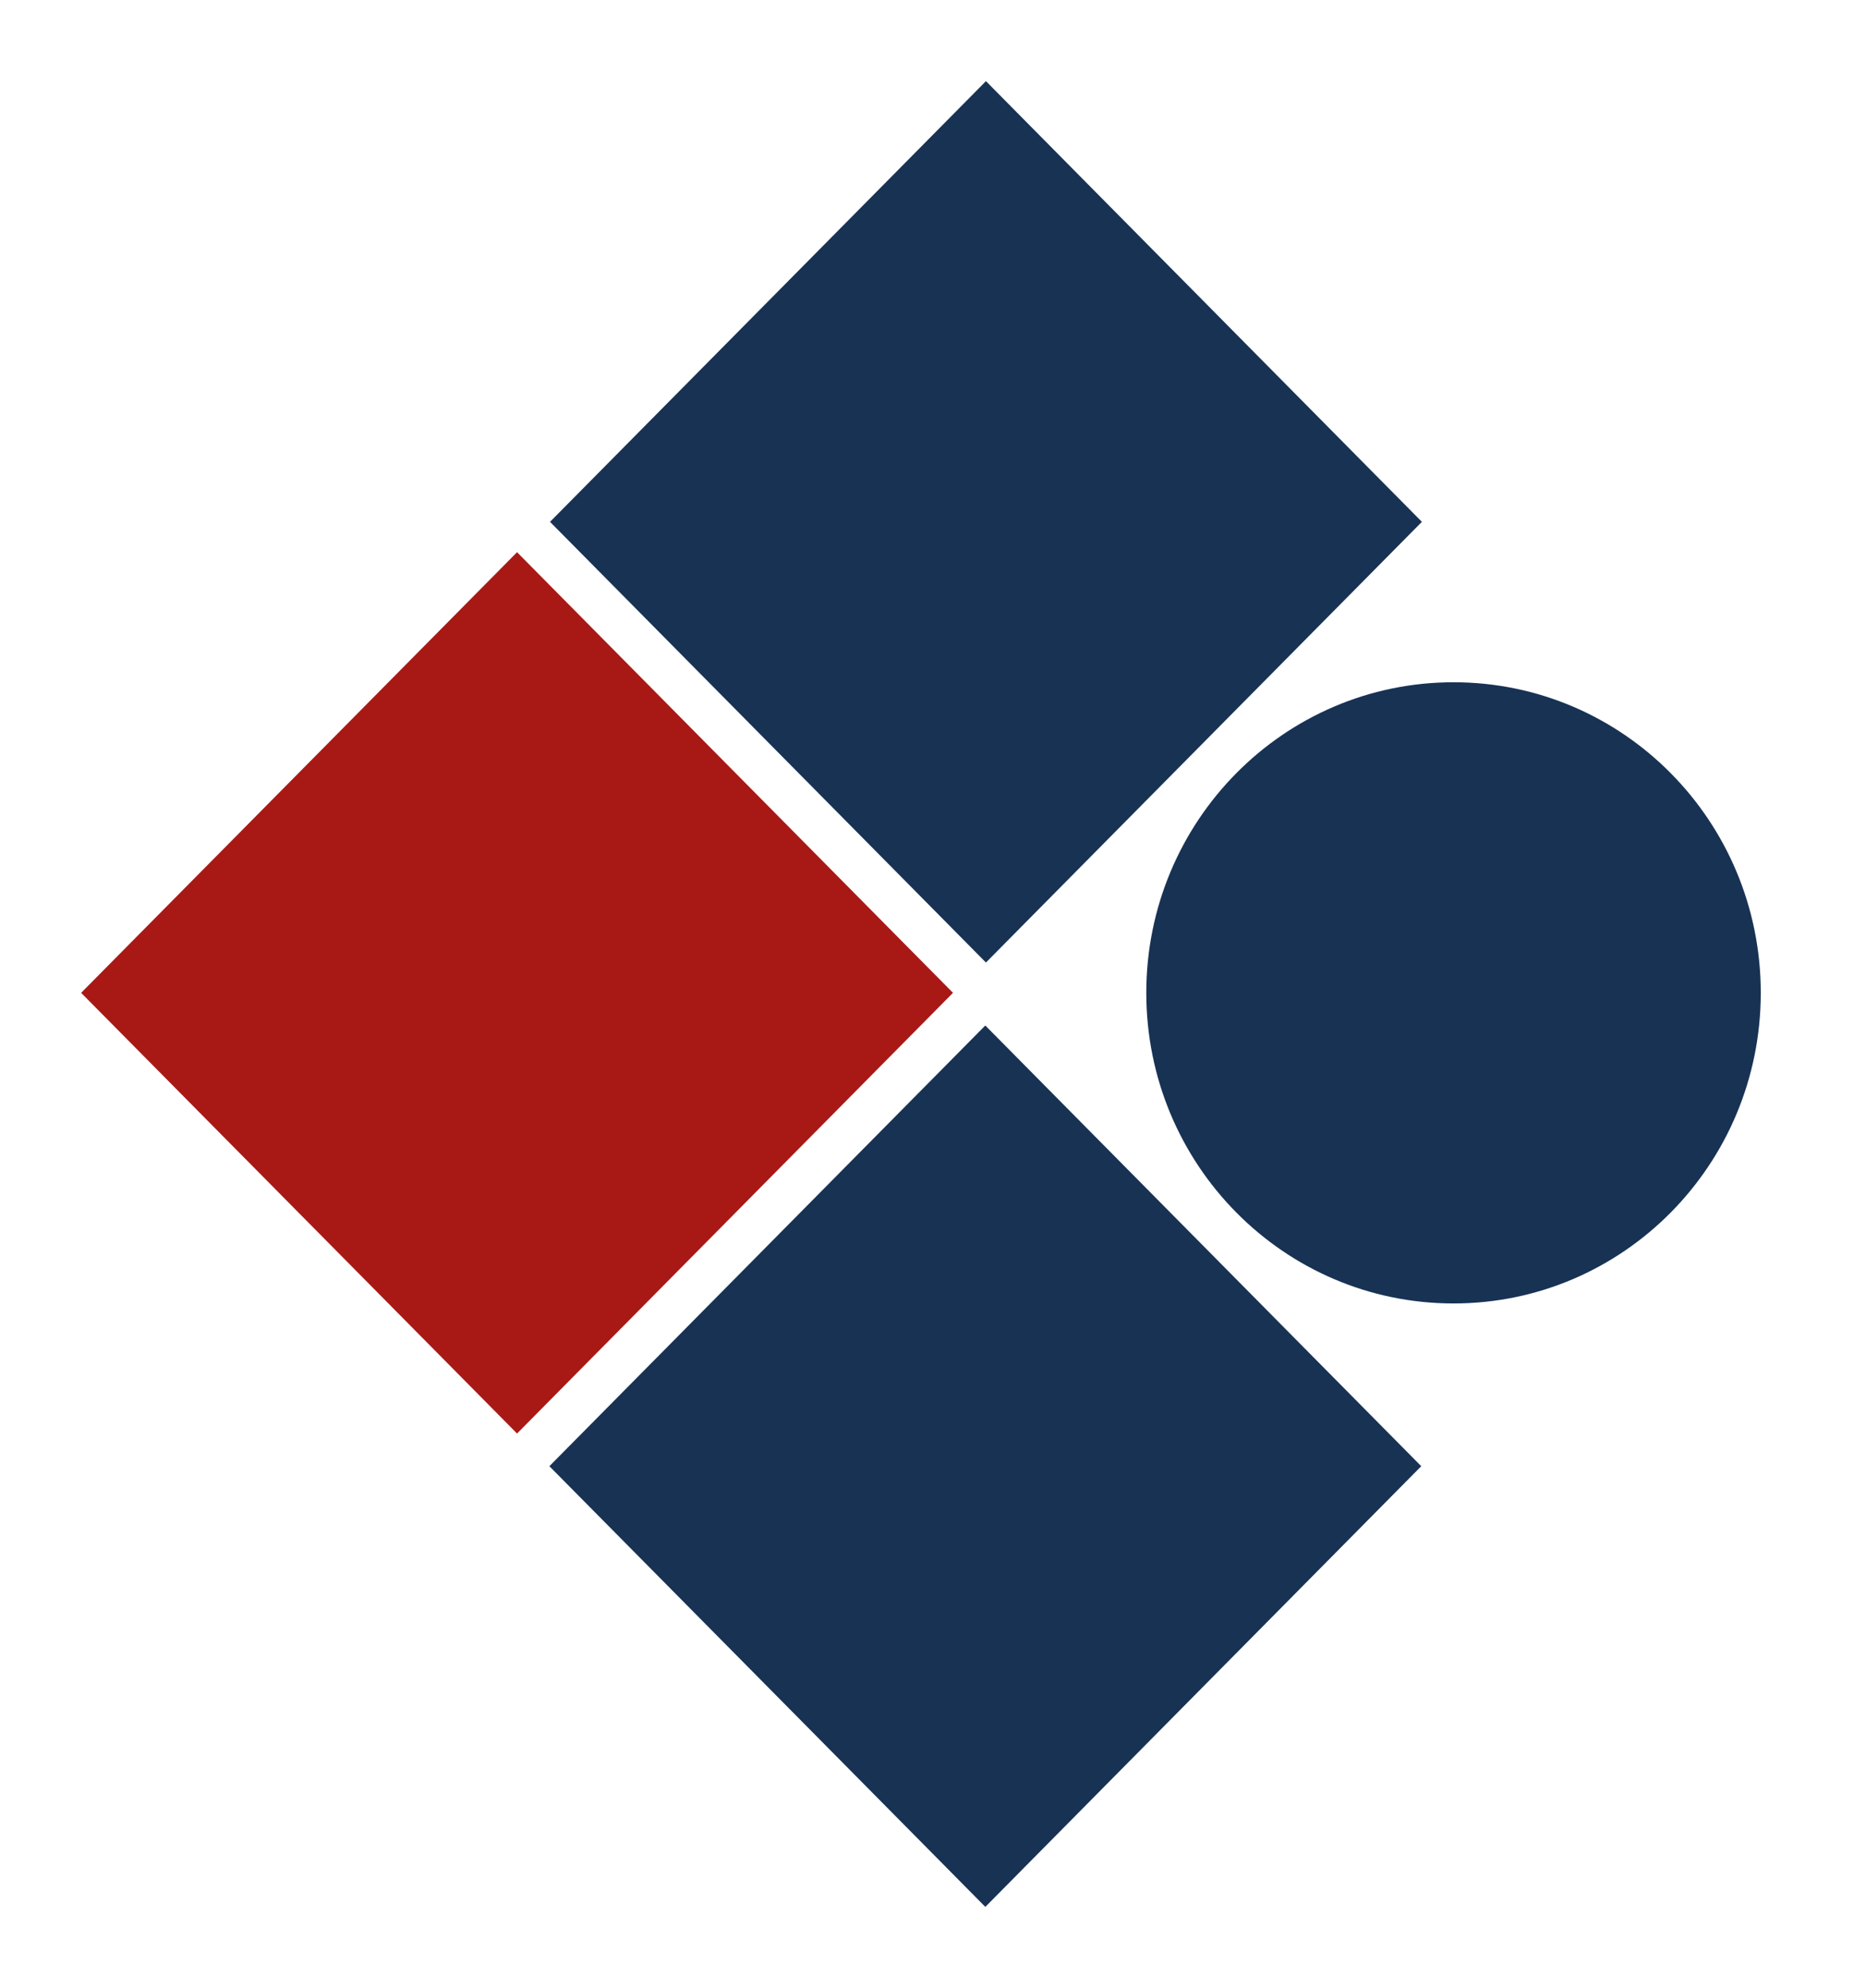 <svg xmlns="http://www.w3.org/2000/svg" width="46" height="49" viewBox="0 0 46 49" fill="none"><path d="M12.746 13.61L2 24.471L12.746 35.333L23.493 24.471L12.746 13.61Z" fill="#A81916"></path><path d="M24.305 2L13.559 12.862L24.305 23.724L35.052 12.862L24.305 2Z" fill="#183254"></path><path d="M24.289 25.276L13.543 36.138L24.29 47L35.036 36.138L24.289 25.276Z" fill="#183254"></path><path d="M43.406 24.471C43.406 28.699 40.015 32.127 35.832 32.127C31.649 32.127 28.258 28.699 28.258 24.471C28.258 20.244 31.649 16.816 35.832 16.816C40.015 16.816 43.406 20.244 43.406 24.471Z" fill="#183254"></path></svg>